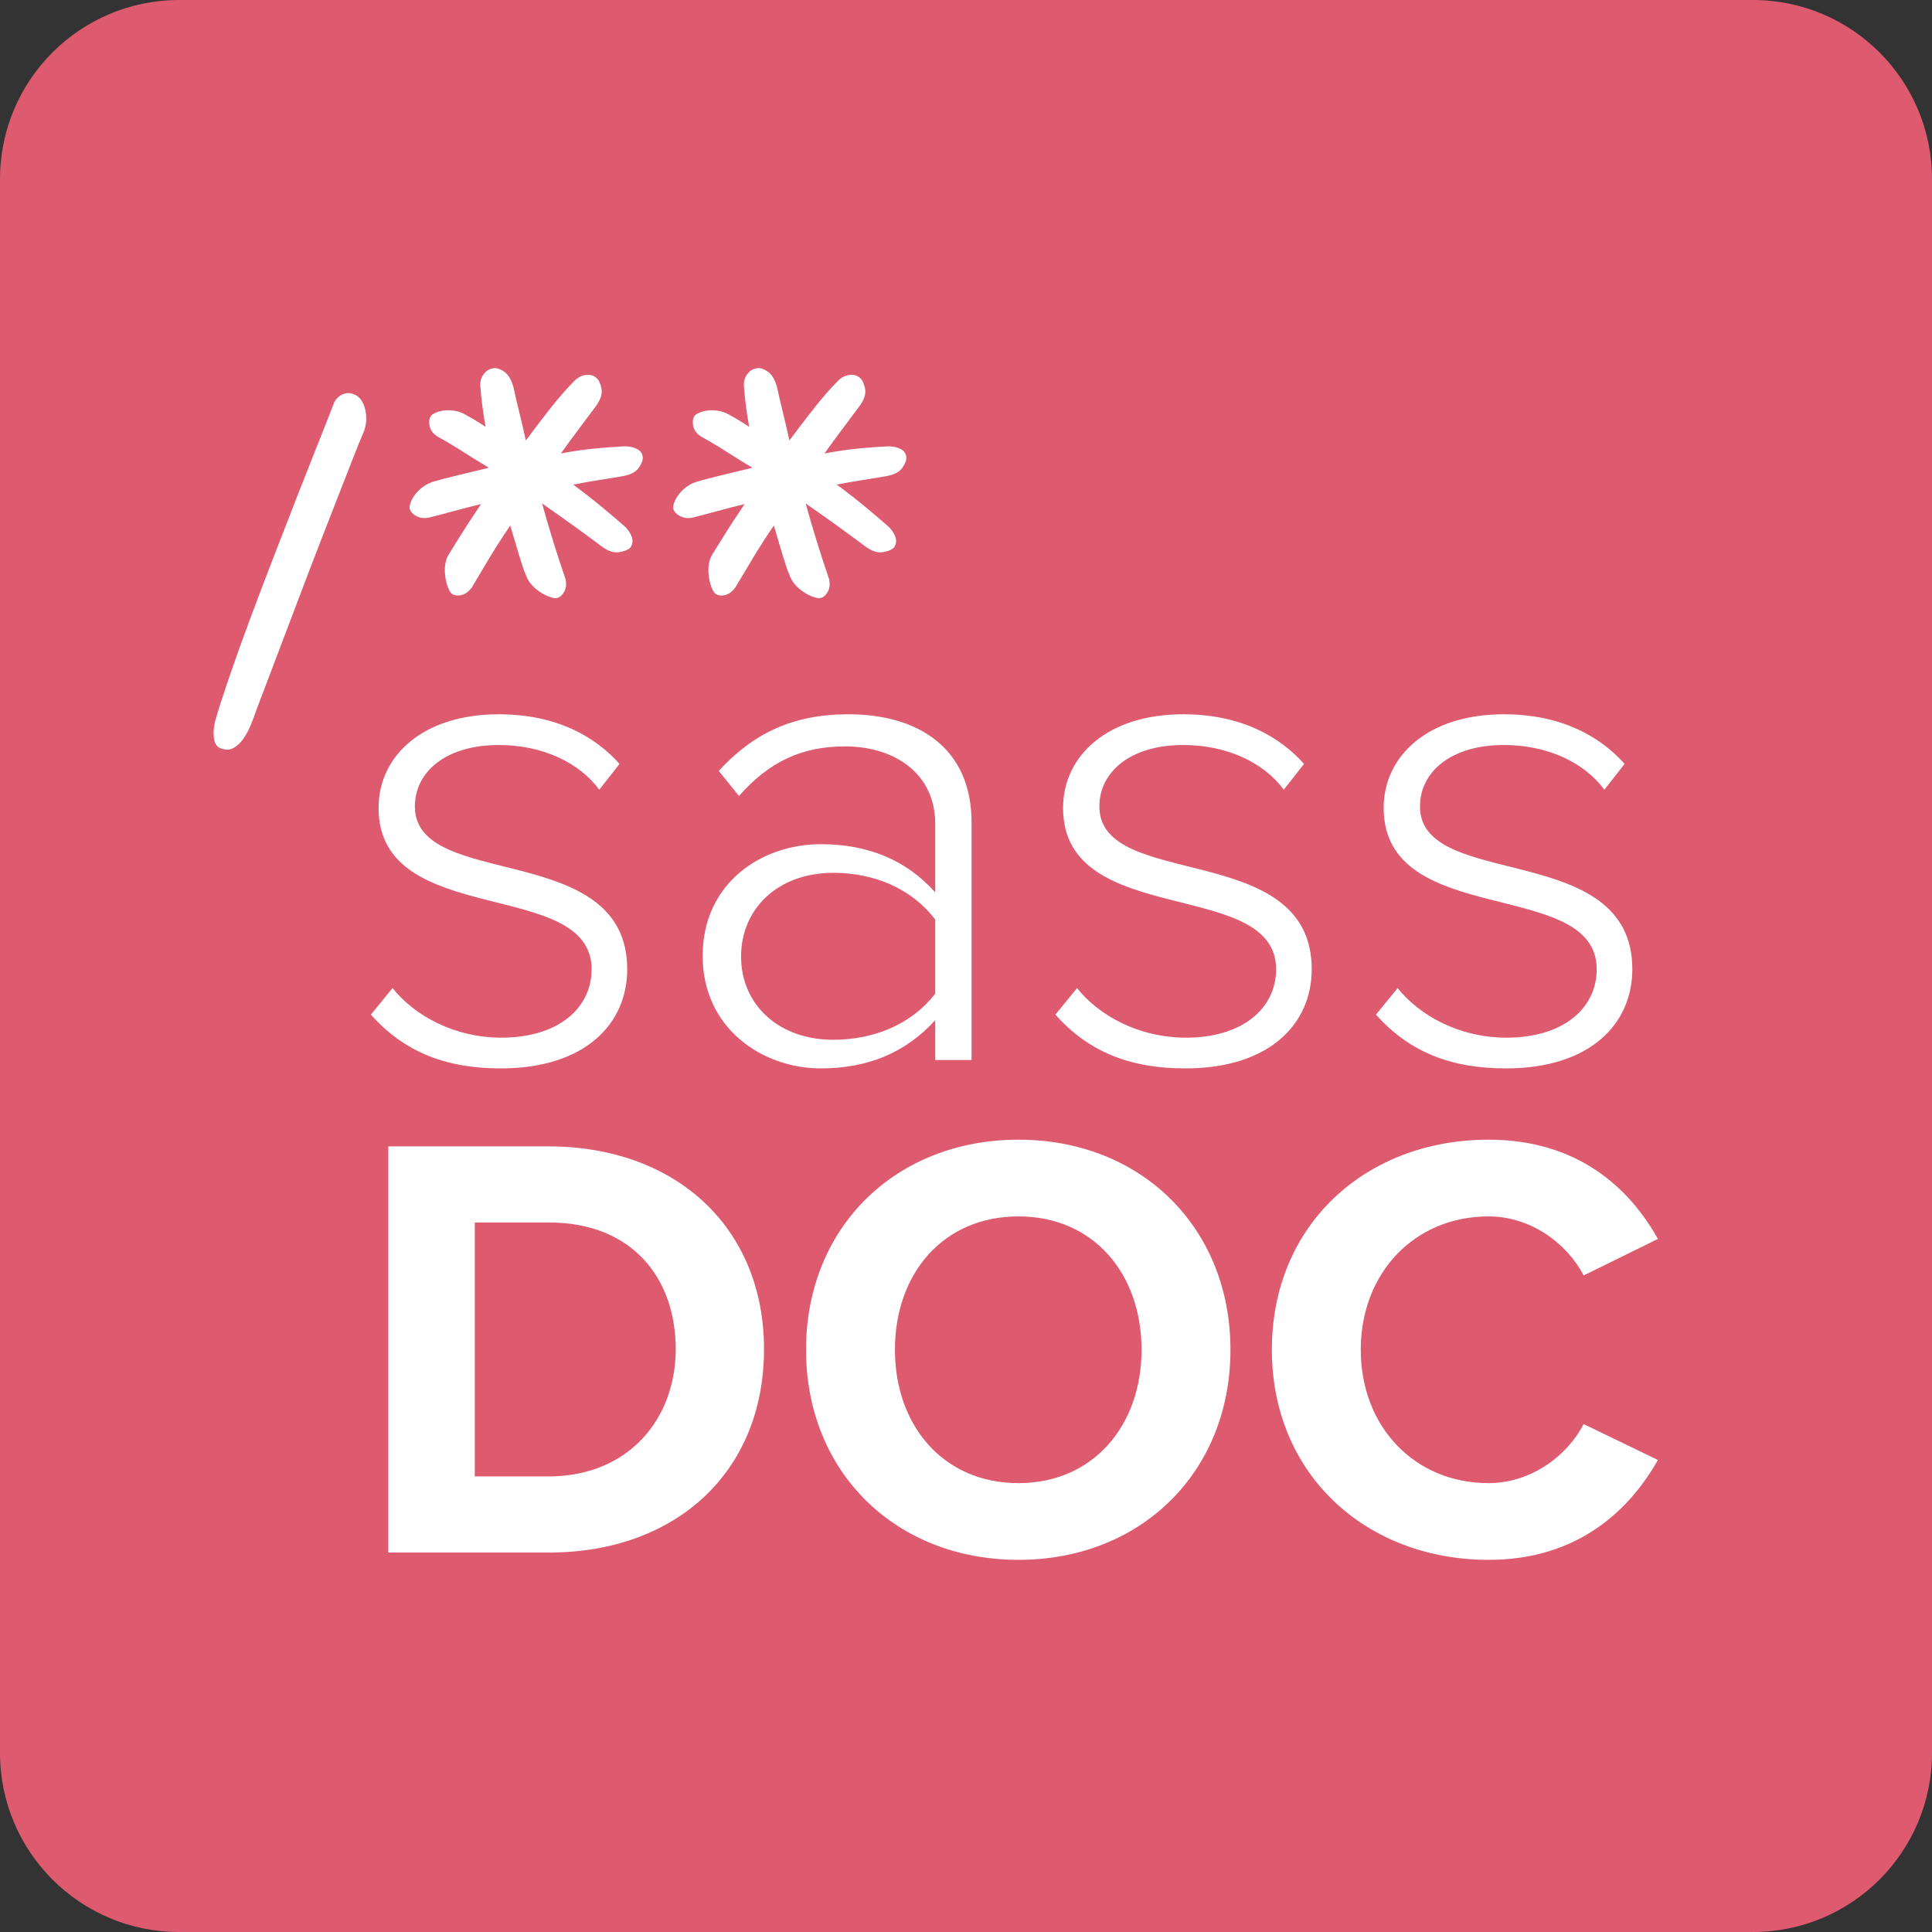 <svg xmlns="http://www.w3.org/2000/svg" width="431.5" height="431.5" viewBox="0 0 431.5 431.5"><rect x="0" y="0" width="431.5" height="431.5" fill="#333333" stroke="none"/><path fill="#DD5A6F" d="M40 0h351.5c22.092 0 40 17.908 40 40v351.5c0 22.092-17.908 40-40 40h-351.5c-22.091 0-40-17.908-40-40v-351.5c0-22.092 17.909-40 40-40z"/><path fill="#fff" d="M57.265 158.555c-.387 1.16-.822 2.32-1.305 3.48s-1.04 2.175-1.668 3.045-1.33 1.521-2.102 1.957c-.773.436-1.595.508-2.465.218-1.16-.193-1.812-1.04-1.958-2.537-.145-1.5.025-2.973.508-4.423.677-2.32 1.667-5.39 2.973-9.207 1.305-3.82 2.803-8 4.495-12.543 1.69-4.543 3.48-9.256 5.364-14.137 1.886-4.882 3.698-9.546 5.438-13.993 1.74-4.447 3.335-8.482 4.785-12.108 1.45-3.625 2.562-6.452 3.335-8.481.29-.58.725-1.063 1.305-1.45s1.184-.58 1.813-.58c.628 0 1.256.193 1.885.58.628.387 1.135 1.015 1.522 1.885.773 2.03.822 4.013.145 5.945-.677 1.547-1.643 3.939-2.9 7.177-1.257 3.24-2.682 6.888-4.278 10.948-1.595 4.06-3.262 8.362-5.002 12.905-1.74 4.543-3.383 8.87-4.93 12.978-1.547 4.108-2.948 7.805-4.205 11.092s-2.175 5.702-2.755 7.249zm77.285-36.395c-1.933-1.45-4.036-2.997-6.308-4.641-2.27-1.643-4.664-3.335-7.177-5.074 1.643 5.896 3.383 11.503 5.22 16.819.29 1.16.17 2.176-.362 3.045-.532.87-1.185 1.306-1.958 1.306-1.257-.193-2.537-.773-3.843-1.74-1.305-.967-2.2-2.127-2.682-3.48-.387-.869-.87-2.271-1.45-4.204-.58-1.934-1.257-4.205-2.03-6.815-1.643 2.417-3.166 4.785-4.567 7.105-1.402 2.319-2.73 4.543-3.988 6.67-.773 1.062-1.643 1.667-2.61 1.812-.967.146-1.692-.073-2.175-.653-.677-1.062-1.087-2.439-1.233-4.132-.145-1.691.12-3.118.798-4.277.483-.773 1.353-2.176 2.61-4.205 1.257-2.03 2.803-4.398 4.64-7.105-2.03.483-4.012.99-5.945 1.522-1.933.531-3.867 1.04-5.8 1.522-1.16.193-2.175 0-3.045-.58s-1.257-1.257-1.16-2.029c.29-1.258.942-2.393 1.957-3.407 1.016-1.017 2.2-1.716 3.553-2.104.967-.29 2.537-.699 4.712-1.232 2.176-.53 4.665-1.135 7.468-1.812-1.933-1.16-3.842-2.344-5.727-3.552-1.886-1.21-3.795-2.345-5.728-3.408-1.063-.677-1.667-1.547-1.813-2.609-.145-1.063.073-1.837.653-2.32 1.063-.677 2.344-.99 3.843-.942 1.498.048 2.827.46 3.987 1.232.967.482 2.32 1.305 4.06 2.465-.29-1.643-.532-3.214-.725-4.712-.193-1.5-.338-2.925-.435-4.278-.097-1.062.145-1.981.725-2.755.58-.772 1.257-1.208 2.03-1.305.677-.193 1.498.023 2.465.653.967.628 1.692 1.812 2.175 3.552.387 1.837.822 3.722 1.305 5.654.483 1.934.967 4.013 1.45 6.235 1.933-2.61 3.818-5.075 5.655-7.395 1.837-2.32 3.577-4.303 5.22-5.945.773-.773 1.643-1.208 2.61-1.305.967-.098 1.74.145 2.32.725.483.387.846 1.16 1.088 2.32.24 1.16-.17 2.465-1.233 3.915-1.063 1.449-2.272 3.069-3.625 4.857s-2.755 3.697-4.205 5.728c2.513-.483 4.978-.847 7.395-1.088 2.417-.24 4.688-.41 6.815-.508 1.063 0 1.982.193 2.755.58.773.388 1.208.968 1.305 1.74.097.677-.193 1.498-.87 2.465-.677.968-1.885 1.596-3.625 1.886-1.643.289-3.407.579-5.292.869-1.886.29-3.795.628-5.728 1.016 2.223 1.643 4.302 3.262 6.235 4.857 1.933 1.596 3.722 3.117 5.365 4.567.773.773 1.28 1.57 1.523 2.392.24.822.12 1.57-.363 2.248-.483.483-1.305.822-2.465 1.016-1.16.192-2.417-.194-3.77-1.161zm58.87 0c-1.933-1.45-4.036-2.997-6.307-4.641-2.272-1.643-4.665-3.335-7.178-5.074 1.643 5.896 3.383 11.503 5.22 16.819.29 1.16.17 2.176-.363 3.045-.53.87-1.184 1.306-1.957 1.306-1.257-.193-2.537-.773-3.843-1.74-1.305-.967-2.2-2.127-2.682-3.48-.387-.869-.87-2.271-1.45-4.204-.58-1.934-1.257-4.205-2.03-6.815-1.643 2.417-3.166 4.785-4.568 7.105-1.4 2.319-2.73 4.543-3.987 6.67-.773 1.062-1.643 1.667-2.61 1.812s-1.692-.073-2.175-.653c-.677-1.062-1.087-2.439-1.233-4.132-.145-1.691.12-3.118.798-4.277.483-.773 1.353-2.176 2.61-4.205 1.257-2.03 2.803-4.398 4.64-7.105-2.03.483-4.012.99-5.945 1.522-1.933.531-3.867 1.04-5.8 1.522-1.16.193-2.175 0-3.045-.58-.87-.58-1.257-1.257-1.16-2.029.29-1.258.942-2.393 1.958-3.407 1.015-1.017 2.2-1.716 3.552-2.104.967-.29 2.537-.699 4.712-1.232 2.176-.53 4.665-1.135 7.468-1.812-1.933-1.16-3.842-2.344-5.727-3.552-1.886-1.21-3.795-2.345-5.728-3.408-1.063-.677-1.667-1.547-1.813-2.609-.145-1.063.073-1.837.653-2.32 1.063-.677 2.344-.99 3.843-.942 1.498.048 2.827.46 3.987 1.232.967.482 2.32 1.305 4.06 2.465-.29-1.643-.532-3.214-.725-4.712-.193-1.5-.338-2.925-.435-4.278-.097-1.062.145-1.981.725-2.755.58-.772 1.257-1.208 2.03-1.305.677-.193 1.498.023 2.465.653.967.628 1.692 1.812 2.175 3.552.387 1.837.822 3.722 1.305 5.654.483 1.934.967 4.013 1.45 6.235 1.933-2.61 3.818-5.075 5.655-7.395 1.837-2.32 3.577-4.303 5.22-5.945.773-.773 1.643-1.208 2.61-1.305.967-.098 1.74.145 2.32.725.483.387.846 1.16 1.087 2.32.242 1.16-.17 2.465-1.232 3.915-1.062 1.449-2.271 3.069-3.625 4.857-1.353 1.788-2.755 3.697-4.205 5.728 2.513-.483 4.978-.847 7.395-1.088 2.417-.24 4.688-.41 6.815-.508 1.063 0 1.982.193 2.755.58.773.388 1.208.968 1.305 1.74.097.677-.193 1.498-.87 2.465-.677.968-1.885 1.596-3.625 1.886-1.643.289-3.407.579-5.292.869-1.886.29-3.795.628-5.728 1.016 2.223 1.643 4.302 3.262 6.235 4.857s3.722 3.117 5.365 4.567c.773.773 1.28 1.57 1.523 2.392.24.822.12 1.57-.363 2.248-.483.483-1.305.822-2.465 1.016-1.16.192-2.417-.194-3.77-1.161zm-70.79 224.59c28.288 0 48.008-17.952 48.008-45.424 0-27.2-19.72-45.288-48.144-45.288h-35.768v90.712h35.904zm-.136-17h-16.456v-56.712h16.592c18.496 0 28.288 12.376 28.288 28.288 0 15.504-10.472 28.424-28.424 28.424zm104.992 18.632c27.336 0 47.328-19.584 47.328-46.92s-19.992-46.92-47.328-46.92c-27.472 0-47.464 19.584-47.464 46.92s19.992 46.92 47.464 46.92zm0-17.136c-16.864 0-27.608-12.92-27.608-29.784 0-17 10.744-29.784 27.608-29.784 16.728 0 27.472 12.784 27.472 29.784 0 16.864-10.744 29.784-27.472 29.784zm104.992 17.136c19.856 0 31.416-11.016 37.809-22.304l-16.592-8.024c-3.809 7.345-11.969 13.192-21.217 13.192-16.592 0-28.56-12.648-28.56-29.784s11.968-29.784 28.56-29.784c9.248 0 17.408 5.849 21.217 13.192l16.592-8.16c-6.393-11.424-17.952-22.168-37.808-22.168-27.337 0-48.416 18.904-48.416 46.92-.001 27.88 21.079 46.92 48.415 46.92zm-220.628-109.76c18.876 0 28.236-9.984 28.236-22.152 0-29.016-47.424-17.472-47.424-36.348 0-7.8 7.02-13.729 18.72-13.729 9.984 0 18.096 4.057 22.464 9.984l4.524-5.771c-5.46-6.084-14.04-11.076-26.988-11.076-17.004 0-26.832 9.359-26.832 20.903 0 27.145 47.58 15.444 47.58 36.036 0 8.736-7.488 15.288-20.124 15.288-10.608 0-19.5-4.992-24.336-11.076l-4.836 5.929c7.488 8.424 16.848 12.012 29.016 12.012zm105.144-1.872v-53.04c0-16.848-12.168-24.18-27.456-24.18-12.48 0-21.216 4.212-29.016 12.636l4.524 5.616c6.864-7.8 14.196-11.076 23.712-11.076 11.076 0 20.124 6.084 20.124 17.316v15.287c-6.552-7.332-15.132-10.764-25.584-10.764-13.104 0-26.364 8.58-26.364 24.96 0 16.225 13.416 25.116 26.364 25.116 10.452 0 18.876-3.432 25.584-10.764v8.893h8.112zm-30.888-4.524c-12.324 0-20.592-7.956-20.592-18.563 0-10.764 8.268-18.72 20.592-18.72 9.048 0 17.472 3.432 22.776 10.451v16.536c-5.304 6.864-13.728 10.296-22.776 10.296zm78.624 6.396c18.876 0 28.235-9.984 28.235-22.152 0-29.016-47.424-17.472-47.424-36.348 0-7.8 7.021-13.729 18.72-13.729 9.984 0 18.097 4.057 22.464 9.984l4.524-5.771c-5.46-6.084-14.04-11.076-26.988-11.076-17.004 0-26.832 9.359-26.832 20.903 0 27.145 47.58 15.444 47.58 36.036 0 8.736-7.488 15.288-20.124 15.288-10.607 0-19.5-4.992-24.336-11.076l-4.836 5.929c7.489 8.424 16.849 12.012 29.017 12.012zm71.604 0c18.876 0 28.236-9.984 28.236-22.152 0-29.016-47.424-17.472-47.424-36.348 0-7.8 7.02-13.729 18.72-13.729 9.983 0 18.096 4.057 22.464 9.984l4.523-5.771c-5.46-6.084-14.039-11.076-26.987-11.076-17.004 0-26.832 9.359-26.832 20.903 0 27.145 47.58 15.444 47.58 36.036 0 8.736-7.488 15.288-20.124 15.288-10.608 0-19.5-4.992-24.336-11.076l-4.836 5.929c7.488 8.424 16.848 12.012 29.016 12.012z"/></svg>